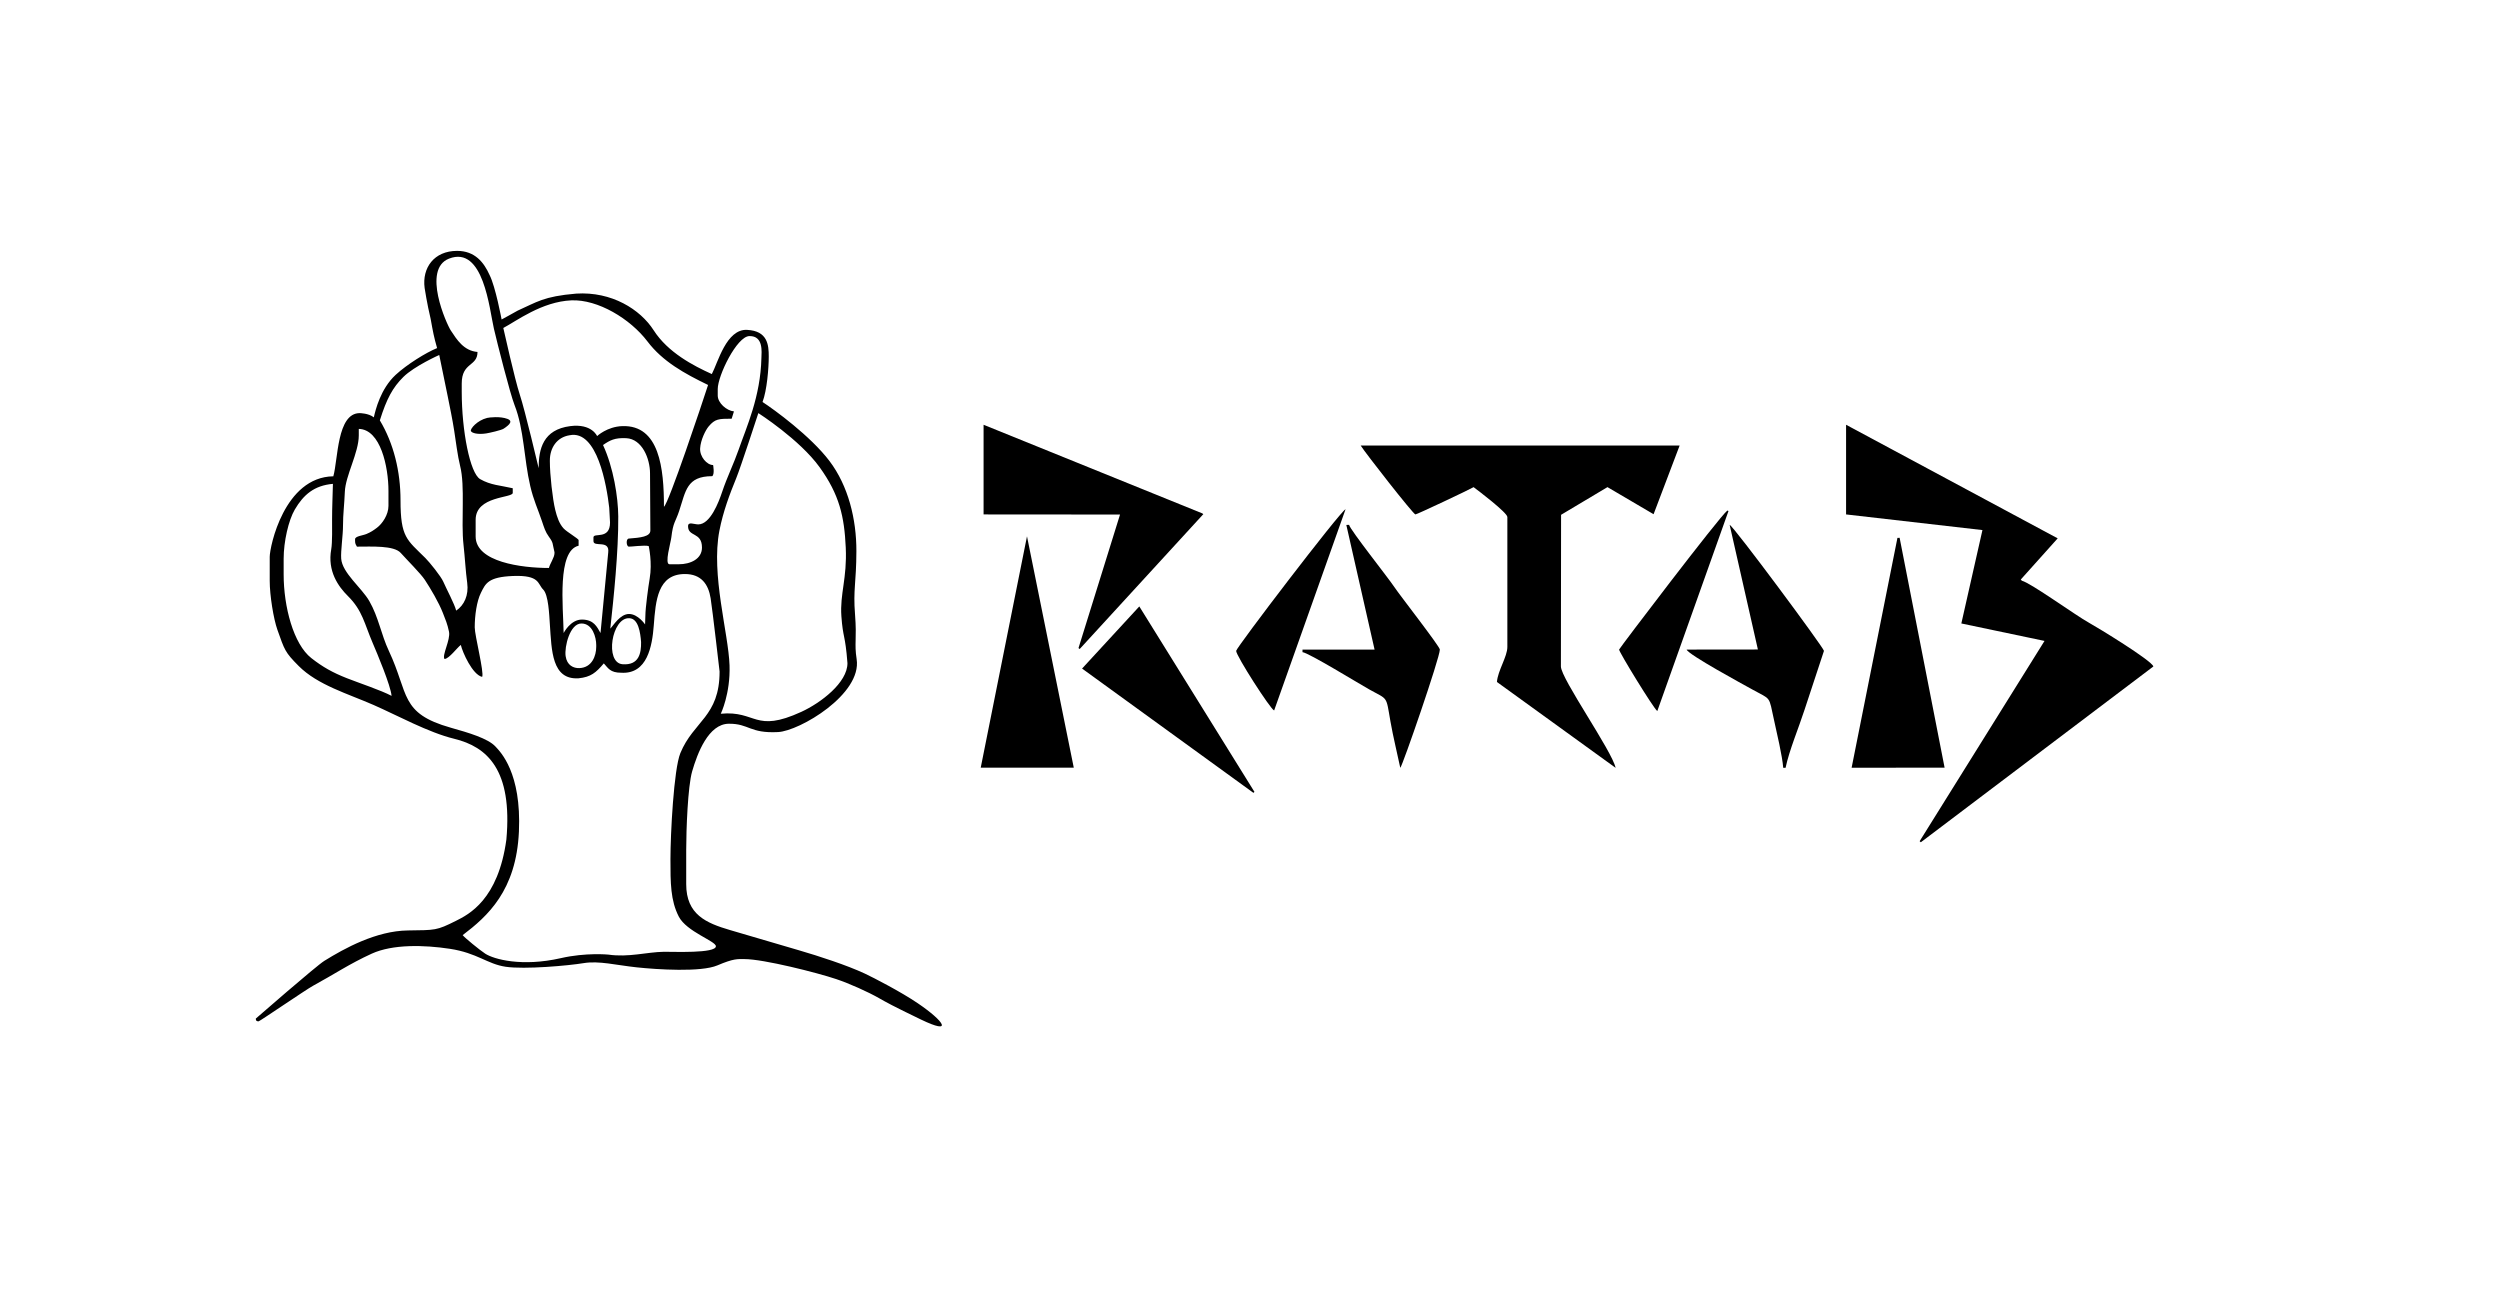 <?xml version="1.0" encoding="utf-8"?>
<!-- Generator: Adobe Illustrator 16.0.0, SVG Export Plug-In . SVG Version: 6.00 Build 0)  -->
<!DOCTYPE svg PUBLIC "-//W3C//DTD SVG 1.1//EN" "http://www.w3.org/Graphics/SVG/1.1/DTD/svg11.dtd">
<svg version="1.1" id="Layer_1" xmlns="http://www.w3.org/2000/svg" xmlns:xlink="http://www.w3.org/1999/xlink" x="0px" y="0px"
	 width="550.281px" height="286.097px" viewBox="0 0 550.281 286.097" enable-background="new 0 0 550.281 286.097"
	 xml:space="preserve">
<g>
	<path fill-rule="evenodd" clip-rule="evenodd" d="M202.011,220.826c-3.706-2.517-9.728-5.627-11.658-6.531
		c-3.927-1.834-10.067-3.833-14.477-5.12c-5.089-1.488-9.988-2.935-15.151-4.447c-5.283-1.551-9.682-3.401-9.682-10.12v-7.55
		c0-4.341,0.344-13.945,1.307-17.266c1.156-3.991,3.589-10.464,8.085-10.489c4.496-0.024,4.533,2.152,10.82,1.836
		c4.749-0.238,18.5-8.33,17.304-16.049c-0.557-3.603,0.079-4.329-0.357-9.869c-0.437-5.54,0.282-6.868,0.301-13.902
		c0.019-7.035-1.783-14.38-5.934-19.856c-4.15-5.477-12.188-11.333-14.725-12.978c0.969-2.551,1.369-7.431,1.369-9.999
		c0-2.553-0.234-5.655-4.781-5.877c-4.546-0.223-6.411,7.2-7.749,9.727c-4.049-1.825-9.669-4.75-12.8-9.633
		c-2.958-4.614-9.243-8.566-17.052-8.075c-7.255,0.615-8.668,1.88-12.874,3.74c-0.891,0.521-3.545,1.956-3.545,1.956
		s-1.35-7.263-2.653-9.798c-1.238-2.741-3.192-5.305-7.147-5.305c-5.072,0-7.736,3.736-7.146,8.163c0,0,0.532,3.517,1.332,6.837
		c0.507,2.814,0.707,3.935,1.414,6.397c-2.42,0.975-6.661,3.611-9.128,5.897c-3.323,3.079-4.43,7.721-4.8,9.351
		c-1.137-0.922-3.111-0.931-3.111-0.931c-5.019,0-4.756,10.233-5.804,13.905c-10.801,0.155-14,15.5-14,17.728v5.307
		c0,3.177,0.841,8.361,1.693,10.755c1.584,4.443,1.624,4.899,4.688,7.968c4.181,4.19,10.775,6.075,16.517,8.592
		c5.172,2.268,12.006,6.038,17.689,7.419c7.295,1.774,12.887,6.827,11.504,22.192c-1.803,13.247-8.268,16.475-11.121,17.899
		c-4.281,2.141-4.458,2.021-10.557,2.104c-6.976,0.093-13.934,3.927-18.408,6.701c-1.771,1.099-15.067,12.694-15.067,12.694
		c0,0.469,0.142,0.612,0.612,0.612c0.233,0,10.483-7.014,11.976-7.825c4.602-2.499,7.997-4.82,12.932-7.075
		c4.599-2.099,11.522-1.934,17.199-1.067c6.044,0.922,8.216,3.355,12.291,3.955c4.181,0.615,13.803-0.246,17.124-0.799
		c3.408-0.567,7.144,0.44,11.682,0.922c4.539,0.483,14.175,1.109,17.786-0.43c3.61-1.537,4.411-1.385,5.948-1.385
		c4.212,0,16.034,3.003,20.18,4.395c2.918,0.979,6.997,2.804,9.465,4.213c1.457,0.832,3.02,1.715,9.194,4.688
		C209.942,227.896,207.853,224.792,202.011,220.826z M180.388,102.813c4.395,6.083,5.458,10.899,5.773,17.715
		c0.313,6.817-1.313,10.176-0.962,15.106c0.353,4.931,0.843,3.895,1.337,10.341c0,4.287-5.865,8.741-10.144,10.708
		c-10.347,4.759-9.851-0.318-17.737,0.419c0,0,2.133-4.391,1.926-10.641c-0.238-7.125-4.108-19.951-2.232-29.65
		c0.811-4.187,2.27-8.054,3.718-11.589c0.957-2.334,4.855-14.292,4.855-14.292S175.993,96.729,180.388,102.813z M161.047,92.162
		l0.505-1.607c-1.617-0.153-3.568-1.851-3.568-3.496v-1.428c0-2.927,4.203-11.601,6.97-11.655c3.136-0.061,2.673,3.535,2.644,4.795
		c-0.191,8.529-3.278,15.206-5.03,20.251c-1.044,3.01-2.535,6.015-3.608,9.232c-0.783,2.346-2.624,7.172-5.263,7.172
		c-0.966,0-2.246-0.68-2.246,0.408c0,2.397,3.063,1.214,3.063,4.693c0,2.5-2.51,3.673-5.104,3.673h-2.042
		c-1.149,0,0.259-4.702,0.403-5.924c0.401-3.396,0.877-3.268,1.727-5.824c1.447-4.356,1.626-7.639,7.262-7.639
		c0.591-0.396,0.206-2.449,0.206-2.449c-1.371,0-2.963-1.846-2.859-3.674c0.104-1.828,1.182-4.013,1.889-4.845
		C157.39,92.204,158.177,92.162,161.047,92.162z M125.773,66.112c5.809-0.247,12.95,4.045,16.75,9.055
		c3.34,4.404,8.135,7.056,13.332,9.569c-1.337,4.15-8.656,26.041-9.711,26.813c0-8.418-0.972-18.052-9.188-17.755
		c-3.333,0.121-5.527,2.194-5.527,2.194s-1.161-2.8-5.907-2.194c-5.991,0.765-6.959,5.032-6.959,9.25c0,0-3.03-12.833-4.15-16.187
		c-1.079-3.23-3.628-14.665-3.628-14.665C113.641,70.683,119.271,66.389,125.773,66.112z M138.465,135.145
		c-1.979-0.007-3.461,2.553-4.131,3.223c0.739-6.733,1.811-16.918,1.752-24.718c-0.031-4.186-1.046-10.714-3.352-15.694
		c1.507-1.045,2.583-1.629,5.104-1.506c3.504,0.17,5.241,4.502,5.241,7.753l0.074,12.568c0,1.348-2.133,1.583-4.824,1.782
		c-0.561,0.169-0.469,1.668,0.054,1.771c0.289,0.057,3.535-0.393,4.408-0.125c0,0,0.825,3.628,0.206,7.187
		c-0.301,1.729-0.939,6.536-0.939,8.041l-0.07,2.019C141.989,137.445,140.445,135.154,138.465,135.145z M137.032,146.206
		c-3.989-0.299-2.395-10.368,1.49-10.128c2.018,0.06,2.43,3.212,2.588,5.241C141.149,143.746,140.671,146.48,137.032,146.206z
		 M133.879,121.583l-1.697,17.752c-0.799-1.406-1.477-2.923-4.047-2.961c-2.567-0.037-4.069,2.961-4.069,2.961
		c-0.105-5.809-1.476-18.104,3.293-19.214v-1.225c0-0.318-2.593-1.8-3.321-2.599c-0.938-1.029-1.44-2.499-1.829-4.09
		c-0.577-2.361-1.179-7.723-1.179-10.658v-0.203c0-2.692,1.479-5.102,4.358-5.542c6.07-1.233,8.148,11.054,8.708,15.949l0.177,3.265
		c0,3.874-3.647,2.16-3.647,3.266v0.816C130.626,120.548,134.22,118.724,133.879,121.583z M131.238,141.957v0.407
		c0,1.964-0.917,4.604-3.729,4.695c-1.246,0.042-2.719-0.579-3.009-2.652c-0.288-2.075,0.948-7.135,3.448-7.168
		S131.238,140.337,131.238,141.957z M98.826,56.93c7.611-2.982,8.898,11.146,9.88,15.377c0.727,3.137,3.558,14.331,4.55,16.848
		c2.113,5.37,2.053,11.833,3.462,17.841c0.742,3.161,1.649,4.971,2.582,7.747c0.457,1.357,0.737,2.333,1.506,3.382
		c1.06,1.445,0.739,1.414,1.244,3.425v0.205c0,0.954-1.004,2.315-1.225,3.264c-5.994,0-16.13-1.292-16.13-6.938v-3.673
		c0-5.283,8.167-4.751,8.167-5.918v-1.02c-2.685-0.626-4.859-0.669-7.181-2.011c-2.222-1.284-4.048-10.602-4.048-19.214v-1.836
		c0-4.708,3.471-3.687,3.471-6.938c-3.022-0.251-4.547-2.705-5.882-4.732C98.305,71.346,92.853,59.27,98.826,56.93z M88.773,82.984
		c2.422-2.404,7.909-4.848,7.909-4.848s1.619,7.871,1.841,8.973c0.524,2.621,1.05,5.104,1.456,7.729
		c0.324,2.11,0.775,5.657,1.292,7.687c1.15,4.528,0.173,12.188,0.755,17.408c0.319,2.855,0.448,5.693,0.812,8.373
		c0.367,2.72-0.671,4.925-2.428,6.101c-0.32-1.373-2.207-4.902-2.83-6.356c-0.501-1.173-3.03-4.308-3.958-5.228
		c-4.075-4.044-5.463-4.531-5.463-12.703c0-6.342-1.507-12.518-4.55-17.591C85.116,87.734,86.449,85.293,88.773,82.984z
		 M76.344,149.277c-3.138-1.238-5.314-2.459-7.822-4.425c-3.929-3.076-6.087-11.317-6.087-18.405v-3.47
		c0-3.783,1.076-8.463,2.45-10.814c1.928-3.294,4.301-5.304,8.394-5.661c-0.048,2.188-0.188,5.447-0.184,7.747
		c0.003,1.55,0.07,5.242-0.185,6.64c-0.879,4.829,1.553,8.211,3.689,10.329c3.201,3.174,3.607,6.065,5.442,10.33
		c0.948,2.206,3.963,9.371,4.15,11.621C83.831,151.921,79.031,150.336,76.344,149.277z M146.135,209.499
		c-3.756,0.055-7.762,1.274-12.243,0.62c0,0-4.92-0.483-10.429,0.777c-8.608,1.967-14.788,0.241-16.662-0.985
		c-1.186-0.773-4.562-3.528-4.962-4.077c5.473-4.153,11.8-9.811,12.382-22.787c0.581-12.977-4.065-17.536-5.157-18.718
		c-1.66-1.798-5.922-3.047-9.838-4.151c-11.271-3.179-9.172-7.424-13.626-16.888c-1.724-3.663-2.268-7.442-4.314-10.992
		c-1.693-2.936-5.963-6.196-6.187-9.342c-0.121-1.696,0.411-5.159,0.402-7.327c-0.009-2.34,0.299-4.685,0.401-7.354
		c0.136-3.593,3.071-8.63,3.071-12.441v-1.428c4.782,0.106,6.533,8.31,6.533,13.673v3.266c0,1.978-1.363,3.942-2.531,4.816
		c-0.821,0.616-1.297,0.941-2.303,1.372c-0.828,0.354-2.516,0.471-2.516,1.159v0.408c0,0.623,0.197,0.823,0.408,1.224
		c3.257,0,8.144-0.296,9.643,1.382c1.371,1.534,4.382,4.527,5.304,5.924c1.285,1.952,3.067,4.975,3.963,7.262
		c0.573,1.464,1.007,2.448,1.359,4.162c0.364,1.77-1.604,5.2-0.989,5.999c1.014-0.06,2.775-2.502,3.586-3.096
		c0.387,1.658,2.577,6.571,4.698,7.032c0.477-0.937-1.636-9.097-1.636-10.91c0-2.593,0.443-5.747,1.356-7.577
		c1.026-2.06,1.568-3.504,7.07-3.72c5.944-0.232,5.381,1.727,6.636,2.977c1.181,1.175,1.331,5.571,1.478,7.706
		c0.393,5.713,0.414,12.212,6.328,11.837c2.709-0.284,3.81-1.238,5.545-3.282c0.945,1.015,1.375,2.064,3.846,2.058
		c5.723,0.34,6.803-5.828,7.15-10.404c0.417-5.511,0.865-11.323,6.862-11.323c3.58,0,5.169,2.246,5.657,5.349
		c0.416,2.647,1.967,16.11,1.967,16.11c0,9.943-5.717,10.874-8.633,17.959c-1.45,3.519-2.181,17.857-2.181,23.328
		c0,5.254,0.006,9.103,1.836,12.655c1.718,3.331,8.168,5.396,8.168,6.529C157.576,209.906,148.122,209.471,146.135,209.499z"/>
	<path fill-rule="evenodd" clip-rule="evenodd" d="M103.653,94.881c0.215,0.462,1.537,0.799,3.35,0.523
		c0.609-0.092,3.413-0.707,3.905-1.076c0.492-0.37,2.398-1.506,0.799-2.122c-1.598-0.615-3.997-0.338-4.489-0.215
		C105.005,92.544,103.438,94.42,103.653,94.881z"/>
</g>
<g>
	<path fill-rule="evenodd" clip-rule="evenodd" d="M459.803,137.07c-2.941-1.622-12.73-8.719-14.773-9.25l-0.229-0.261l8.121-9.059
		l-46.578-25.005v19.737l30.016,3.444l-4.645,20.556l18.309,3.843l-27.486,44.082l0.256,0.237l51.189-38.695
		C473.676,145.424,461.742,138.141,459.803,137.07z"/>
	<path fill-rule="evenodd" clip-rule="evenodd" d="M343.613,113.314l10.211-6.093l10.15,5.964l5.732-15.113h-70.199
		c0.875,1.461,11.592,15.16,12.039,15.16c0.344,0,11.871-5.451,12.811-6.006c1.025,0.764,7.43,5.619,7.43,6.579v28.604
		c0,2.125-2.119,5.233-2.293,7.702l26.121,18.899c-0.77-3.697-12.041-19.656-12.041-22.311L343.613,113.314z"/>
	<polygon fill-rule="evenodd" clip-rule="evenodd" points="264.645,113.001 216.498,93.496 216.498,113.232 246.533,113.256
		237.39,142.649 237.651,142.86 264.864,113.175 	"/>
	<polygon fill-rule="evenodd" clip-rule="evenodd" points="418.131,118.381 417.65,118.39 407.563,168.992 428.029,168.967 	"/>
	<polygon fill-rule="evenodd" clip-rule="evenodd" points="215.869,168.98 236.352,168.979 226.054,118.051 	"/>
	<path fill-rule="evenodd" clip-rule="evenodd" d="M380.717,115.522l6.217,27.44l-15.691,0.018
		c0.365,1.121,12.484,7.68,14.436,8.769c4.266,2.383,3.592,1.192,4.84,6.899c0.564,2.596,1.797,7.766,1.99,10.36h0.516
		c0.805-3.863,2.928-8.901,4.178-12.782c0.434-1.35,4.273-12.928,4.273-12.96C401.475,142.629,381.547,115.766,380.717,115.522z"/>
	<path fill-rule="evenodd" clip-rule="evenodd" d="M296.945,115.521l-0.604,0.025l6.221,27.44l-15.866-0.006v0.57
		c1.338,0.126,12.517,6.987,14.692,8.199c4.199,2.348,3.658,1.264,4.672,7.082c0.59,3.372,1.461,6.836,2.158,10.178
		c0.482-0.396,8.711-24.249,8.711-26.029c0-0.681-8.914-12.088-9.992-13.731C305.592,127.206,297.226,116.694,296.945,115.521z"/>
	<polygon fill-rule="evenodd" clip-rule="evenodd" points="238.177,147.16 275.896,174.515 276.121,174.302 250.776,133.481 	"/>
	<path fill-rule="evenodd" clip-rule="evenodd" d="M380.211,112.374c-1.662,1.242-23.828,30.39-23.828,30.606
		c0,0.568,7.561,12.92,8.408,13.535l15.668-44.031L380.211,112.374z"/>
	<path fill-rule="evenodd" clip-rule="evenodd" d="M272.092,143.267c0,1.099,7.581,12.896,8.362,13.114l15.721-44.293
		C294.985,112.568,272.092,142.57,272.092,143.267z"/>
</g>
</svg>
